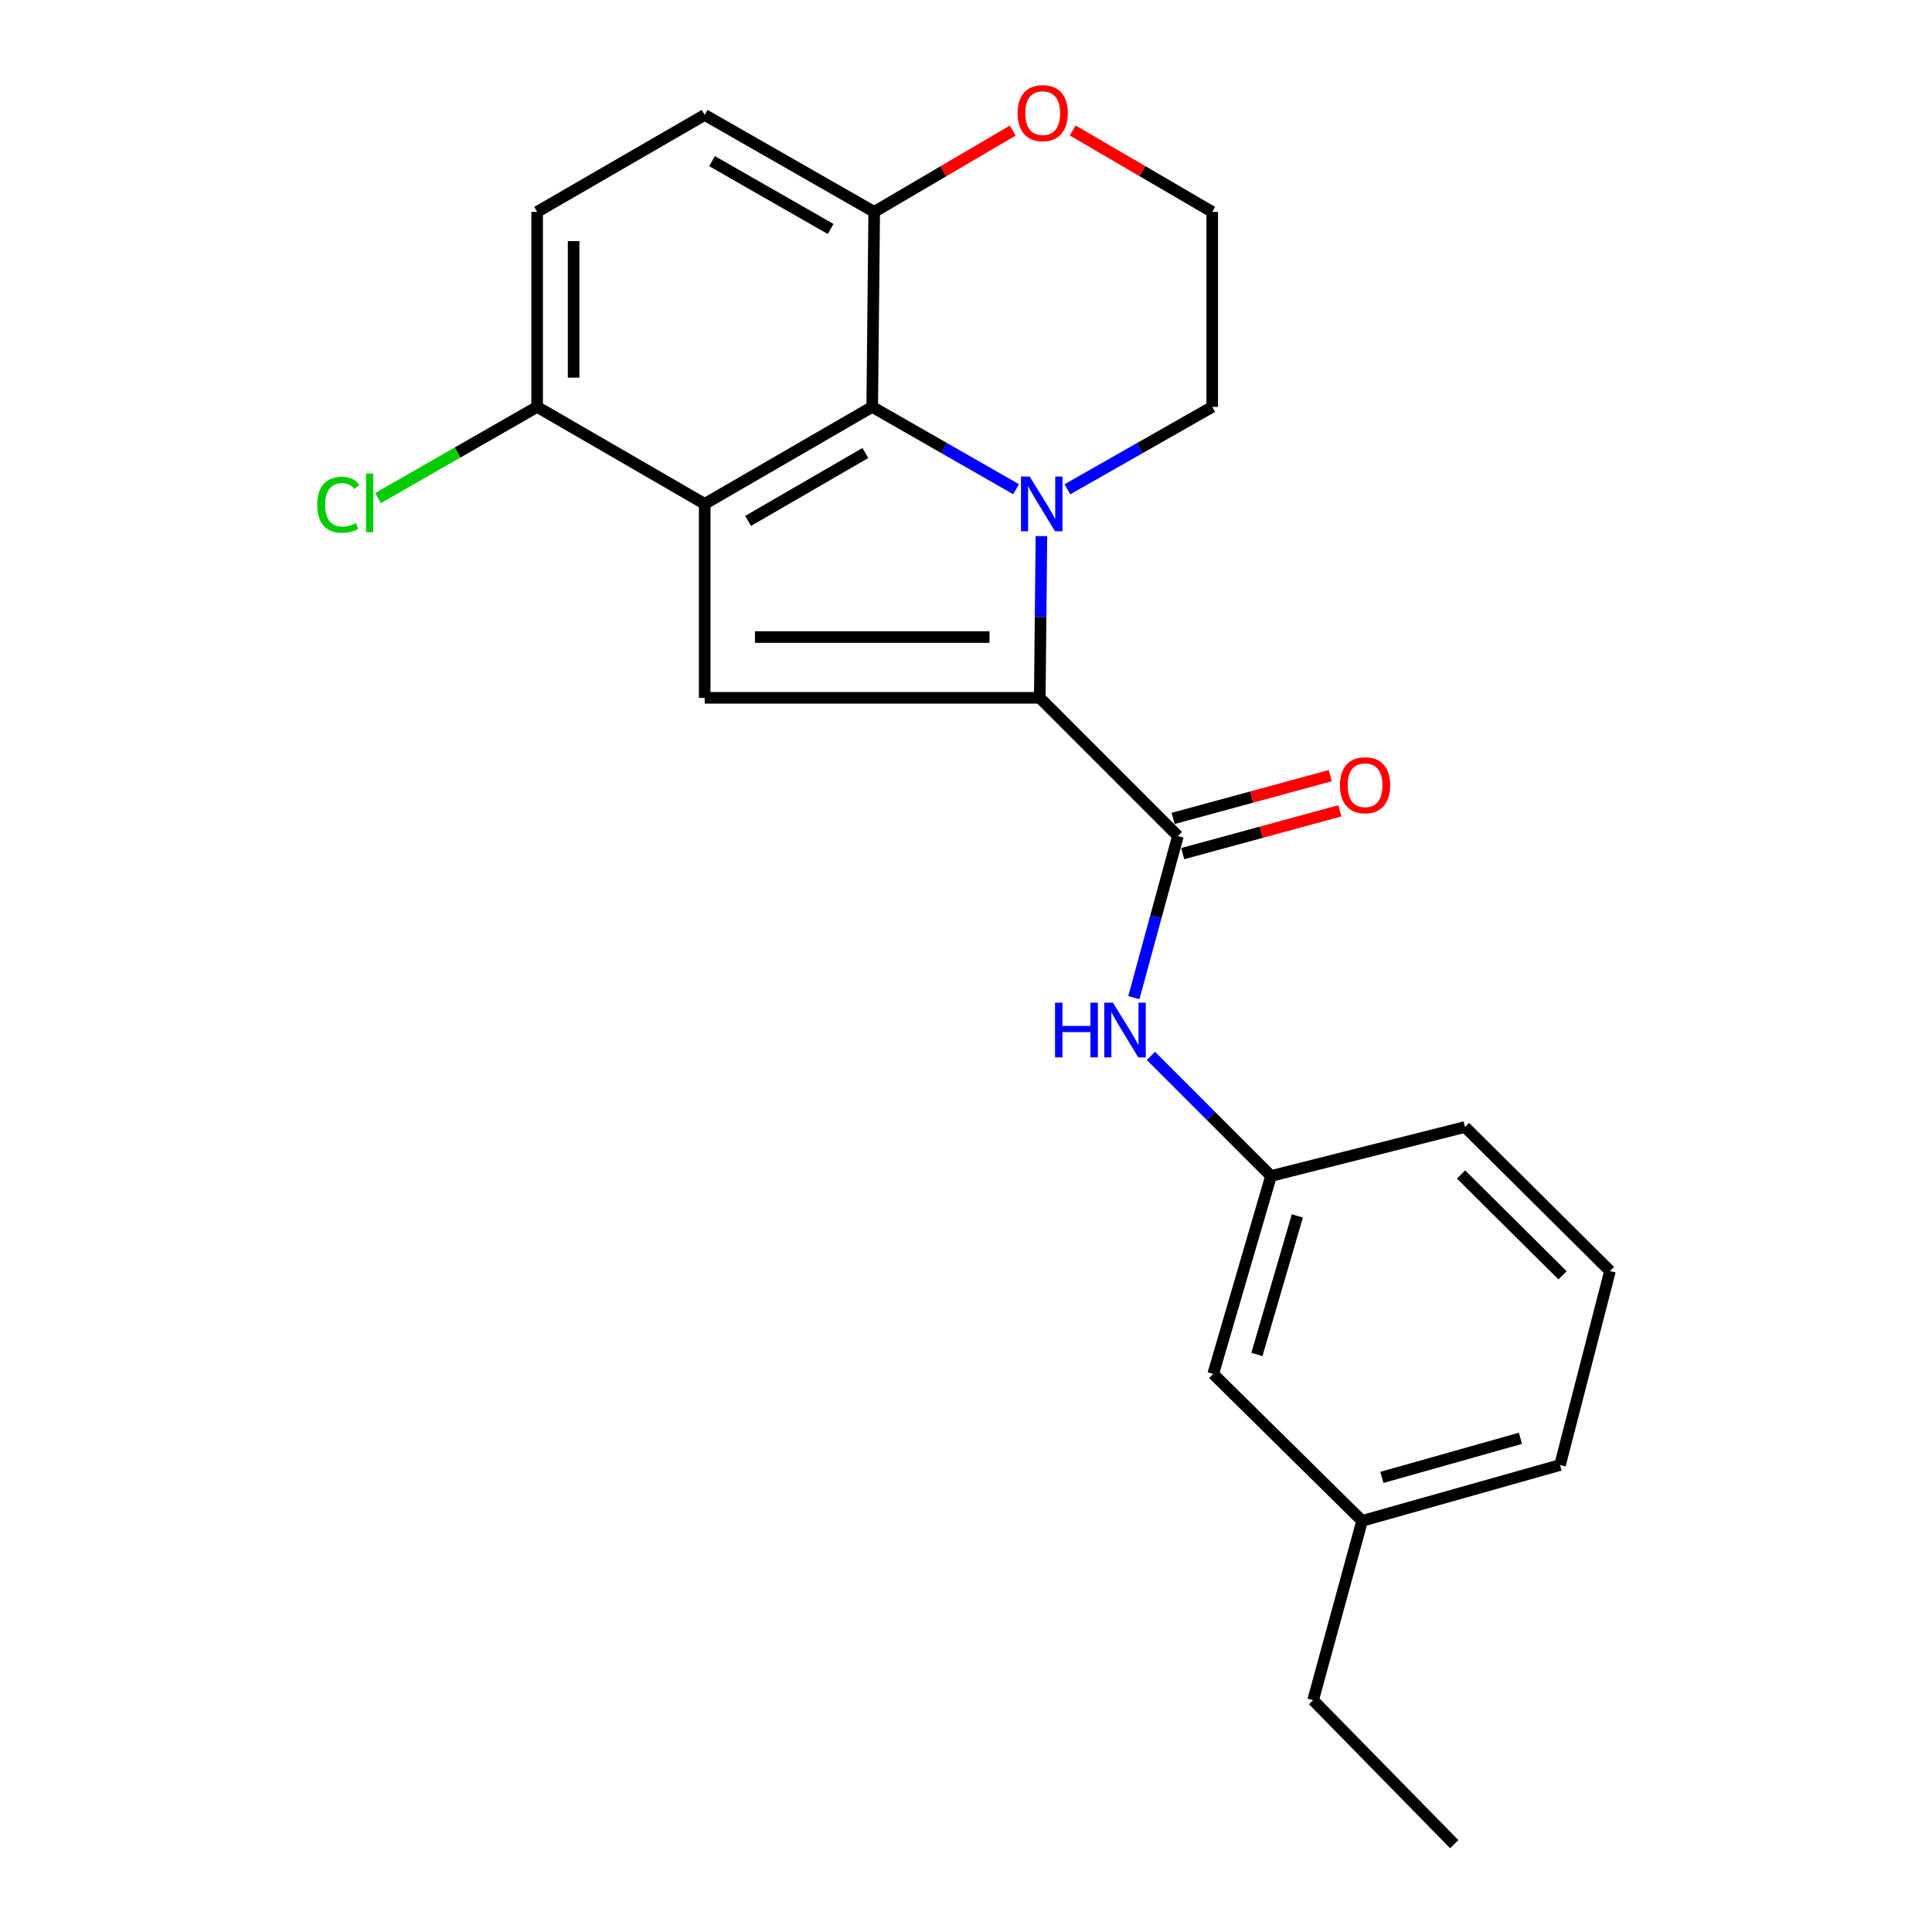 <?xml version='1.0' encoding='iso-8859-1'?>
<svg version='1.1' baseProfile='full'
              xmlns='http://www.w3.org/2000/svg'
                      xmlns:rdkit='http://www.rdkit.org/xml'
                      xmlns:xlink='http://www.w3.org/1999/xlink'
                  xml:space='preserve'
width='1000px' height='1000px' viewBox='0 0 1000 1000'>
<!-- END OF HEADER -->
<rect style='opacity:1.0;fill:#FFFFFF;stroke:none' width='1000' height='1000' x='0' y='0'> </rect>
<path class='bond-0' d='M 539.034,277.487 L 538.61,319.343' style='fill:none;fill-rule:evenodd;stroke:#0000FF;stroke-width:6px;stroke-linecap:butt;stroke-linejoin:miter;stroke-opacity:1' />
<path class='bond-0' d='M 538.61,319.343 L 538.186,361.199' style='fill:none;fill-rule:evenodd;stroke:#000000;stroke-width:6px;stroke-linecap:butt;stroke-linejoin:miter;stroke-opacity:1' />
<path class='bond-2' d='M 525.936,253.225 L 488.697,231.915' style='fill:none;fill-rule:evenodd;stroke:#0000FF;stroke-width:6px;stroke-linecap:butt;stroke-linejoin:miter;stroke-opacity:1' />
<path class='bond-2' d='M 488.697,231.915 L 451.458,210.606' style='fill:none;fill-rule:evenodd;stroke:#000000;stroke-width:6px;stroke-linecap:butt;stroke-linejoin:miter;stroke-opacity:1' />
<path class='bond-13' d='M 552.481,253.262 L 589.961,231.934' style='fill:none;fill-rule:evenodd;stroke:#0000FF;stroke-width:6px;stroke-linecap:butt;stroke-linejoin:miter;stroke-opacity:1' />
<path class='bond-13' d='M 589.961,231.934 L 627.441,210.606' style='fill:none;fill-rule:evenodd;stroke:#000000;stroke-width:6px;stroke-linecap:butt;stroke-linejoin:miter;stroke-opacity:1' />
<path class='bond-3' d='M 538.186,361.199 L 364.751,361.199' style='fill:none;fill-rule:evenodd;stroke:#000000;stroke-width:6px;stroke-linecap:butt;stroke-linejoin:miter;stroke-opacity:1' />
<path class='bond-3' d='M 512.171,329.738 L 390.766,329.738' style='fill:none;fill-rule:evenodd;stroke:#000000;stroke-width:6px;stroke-linecap:butt;stroke-linejoin:miter;stroke-opacity:1' />
<path class='bond-4' d='M 538.186,361.199 L 609.686,432.721' style='fill:none;fill-rule:evenodd;stroke:#000000;stroke-width:6px;stroke-linecap:butt;stroke-linejoin:miter;stroke-opacity:1' />
<path class='bond-1' d='M 364.751,260.817 L 451.458,210.606' style='fill:none;fill-rule:evenodd;stroke:#000000;stroke-width:6px;stroke-linecap:butt;stroke-linejoin:miter;stroke-opacity:1' />
<path class='bond-1' d='M 387.217,269.621 L 447.912,234.473' style='fill:none;fill-rule:evenodd;stroke:#000000;stroke-width:6px;stroke-linecap:butt;stroke-linejoin:miter;stroke-opacity:1' />
<path class='bond-6' d='M 364.751,260.817 L 278.023,210.606' style='fill:none;fill-rule:evenodd;stroke:#000000;stroke-width:6px;stroke-linecap:butt;stroke-linejoin:miter;stroke-opacity:1' />
<path class='bond-23' d='M 364.751,260.817 L 364.751,361.199' style='fill:none;fill-rule:evenodd;stroke:#000000;stroke-width:6px;stroke-linecap:butt;stroke-linejoin:miter;stroke-opacity:1' />
<path class='bond-7' d='M 451.458,210.606 L 452.486,109.668' style='fill:none;fill-rule:evenodd;stroke:#000000;stroke-width:6px;stroke-linecap:butt;stroke-linejoin:miter;stroke-opacity:1' />
<path class='bond-5' d='M 609.686,432.721 L 598.281,474.547' style='fill:none;fill-rule:evenodd;stroke:#000000;stroke-width:6px;stroke-linecap:butt;stroke-linejoin:miter;stroke-opacity:1' />
<path class='bond-5' d='M 598.281,474.547 L 586.876,516.372' style='fill:none;fill-rule:evenodd;stroke:#0000FF;stroke-width:6px;stroke-linecap:butt;stroke-linejoin:miter;stroke-opacity:1' />
<path class='bond-8' d='M 612.165,441.828 L 652.845,430.756' style='fill:none;fill-rule:evenodd;stroke:#000000;stroke-width:6px;stroke-linecap:butt;stroke-linejoin:miter;stroke-opacity:1' />
<path class='bond-8' d='M 652.845,430.756 L 693.524,419.685' style='fill:none;fill-rule:evenodd;stroke:#FF0000;stroke-width:6px;stroke-linecap:butt;stroke-linejoin:miter;stroke-opacity:1' />
<path class='bond-8' d='M 607.208,423.614 L 647.887,412.542' style='fill:none;fill-rule:evenodd;stroke:#000000;stroke-width:6px;stroke-linecap:butt;stroke-linejoin:miter;stroke-opacity:1' />
<path class='bond-8' d='M 647.887,412.542 L 688.567,401.471' style='fill:none;fill-rule:evenodd;stroke:#FF0000;stroke-width:6px;stroke-linecap:butt;stroke-linejoin:miter;stroke-opacity:1' />
<path class='bond-10' d='M 595.716,546.546 L 626.79,577.62' style='fill:none;fill-rule:evenodd;stroke:#0000FF;stroke-width:6px;stroke-linecap:butt;stroke-linejoin:miter;stroke-opacity:1' />
<path class='bond-10' d='M 626.79,577.62 L 657.864,608.693' style='fill:none;fill-rule:evenodd;stroke:#000000;stroke-width:6px;stroke-linecap:butt;stroke-linejoin:miter;stroke-opacity:1' />
<path class='bond-15' d='M 278.023,210.606 L 236.839,234.206' style='fill:none;fill-rule:evenodd;stroke:#000000;stroke-width:6px;stroke-linecap:butt;stroke-linejoin:miter;stroke-opacity:1' />
<path class='bond-15' d='M 236.839,234.206 L 195.655,257.807' style='fill:none;fill-rule:evenodd;stroke:#00CC00;stroke-width:6px;stroke-linecap:butt;stroke-linejoin:miter;stroke-opacity:1' />
<path class='bond-25' d='M 278.023,210.606 L 278.023,109.668' style='fill:none;fill-rule:evenodd;stroke:#000000;stroke-width:6px;stroke-linecap:butt;stroke-linejoin:miter;stroke-opacity:1' />
<path class='bond-25' d='M 296.9,195.465 L 296.9,124.808' style='fill:none;fill-rule:evenodd;stroke:#000000;stroke-width:6px;stroke-linecap:butt;stroke-linejoin:miter;stroke-opacity:1' />
<path class='bond-11' d='M 452.486,109.668 L 364.751,59.487' style='fill:none;fill-rule:evenodd;stroke:#000000;stroke-width:6px;stroke-linecap:butt;stroke-linejoin:miter;stroke-opacity:1' />
<path class='bond-11' d='M 429.954,118.527 L 368.539,83.4' style='fill:none;fill-rule:evenodd;stroke:#000000;stroke-width:6px;stroke-linecap:butt;stroke-linejoin:miter;stroke-opacity:1' />
<path class='bond-24' d='M 452.486,109.668 L 488.332,88.626' style='fill:none;fill-rule:evenodd;stroke:#000000;stroke-width:6px;stroke-linecap:butt;stroke-linejoin:miter;stroke-opacity:1' />
<path class='bond-24' d='M 488.332,88.626 L 524.178,67.585' style='fill:none;fill-rule:evenodd;stroke:#FF0000;stroke-width:6px;stroke-linecap:butt;stroke-linejoin:miter;stroke-opacity:1' />
<path class='bond-9' d='M 555.246,67.538 L 591.343,88.603' style='fill:none;fill-rule:evenodd;stroke:#FF0000;stroke-width:6px;stroke-linecap:butt;stroke-linejoin:miter;stroke-opacity:1' />
<path class='bond-9' d='M 591.343,88.603 L 627.441,109.668' style='fill:none;fill-rule:evenodd;stroke:#000000;stroke-width:6px;stroke-linecap:butt;stroke-linejoin:miter;stroke-opacity:1' />
<path class='bond-14' d='M 657.864,608.693 L 627.965,711.141' style='fill:none;fill-rule:evenodd;stroke:#000000;stroke-width:6px;stroke-linecap:butt;stroke-linejoin:miter;stroke-opacity:1' />
<path class='bond-14' d='M 671.5,629.349 L 650.571,701.063' style='fill:none;fill-rule:evenodd;stroke:#000000;stroke-width:6px;stroke-linecap:butt;stroke-linejoin:miter;stroke-opacity:1' />
<path class='bond-19' d='M 657.864,608.693 L 758.288,583.336' style='fill:none;fill-rule:evenodd;stroke:#000000;stroke-width:6px;stroke-linecap:butt;stroke-linejoin:miter;stroke-opacity:1' />
<path class='bond-12' d='M 364.751,59.487 L 278.023,109.668' style='fill:none;fill-rule:evenodd;stroke:#000000;stroke-width:6px;stroke-linecap:butt;stroke-linejoin:miter;stroke-opacity:1' />
<path class='bond-16' d='M 627.441,210.606 L 627.441,109.668' style='fill:none;fill-rule:evenodd;stroke:#000000;stroke-width:6px;stroke-linecap:butt;stroke-linejoin:miter;stroke-opacity:1' />
<path class='bond-17' d='M 627.965,711.141 L 705.024,787.204' style='fill:none;fill-rule:evenodd;stroke:#000000;stroke-width:6px;stroke-linecap:butt;stroke-linejoin:miter;stroke-opacity:1' />
<path class='bond-21' d='M 705.024,787.204 L 679.666,880.004' style='fill:none;fill-rule:evenodd;stroke:#000000;stroke-width:6px;stroke-linecap:butt;stroke-linejoin:miter;stroke-opacity:1' />
<path class='bond-26' d='M 705.024,787.204 L 807.472,758.291' style='fill:none;fill-rule:evenodd;stroke:#000000;stroke-width:6px;stroke-linecap:butt;stroke-linejoin:miter;stroke-opacity:1' />
<path class='bond-26' d='M 715.264,764.7 L 786.978,744.461' style='fill:none;fill-rule:evenodd;stroke:#000000;stroke-width:6px;stroke-linecap:butt;stroke-linejoin:miter;stroke-opacity:1' />
<path class='bond-18' d='M 833.333,657.888 L 758.288,583.336' style='fill:none;fill-rule:evenodd;stroke:#000000;stroke-width:6px;stroke-linecap:butt;stroke-linejoin:miter;stroke-opacity:1' />
<path class='bond-18' d='M 808.772,660.097 L 756.241,607.91' style='fill:none;fill-rule:evenodd;stroke:#000000;stroke-width:6px;stroke-linecap:butt;stroke-linejoin:miter;stroke-opacity:1' />
<path class='bond-20' d='M 833.333,657.888 L 807.472,758.291' style='fill:none;fill-rule:evenodd;stroke:#000000;stroke-width:6px;stroke-linecap:butt;stroke-linejoin:miter;stroke-opacity:1' />
<path class='bond-22' d='M 679.666,880.004 L 752.709,954.545' style='fill:none;fill-rule:evenodd;stroke:#000000;stroke-width:6px;stroke-linecap:butt;stroke-linejoin:miter;stroke-opacity:1' />
<path  class='atom-0' d='M 532.943 246.657
L 542.223 261.657
Q 543.143 263.137, 544.623 265.817
Q 546.103 268.497, 546.183 268.657
L 546.183 246.657
L 549.943 246.657
L 549.943 274.977
L 546.063 274.977
L 536.103 258.577
Q 534.943 256.657, 533.703 254.457
Q 532.503 252.257, 532.143 251.577
L 532.143 274.977
L 528.463 274.977
L 528.463 246.657
L 532.943 246.657
' fill='#0000FF'/>
<path  class='atom-6' d='M 546.085 518.974
L 549.925 518.974
L 549.925 531.014
L 564.405 531.014
L 564.405 518.974
L 568.245 518.974
L 568.245 547.294
L 564.405 547.294
L 564.405 534.214
L 549.925 534.214
L 549.925 547.294
L 546.085 547.294
L 546.085 518.974
' fill='#0000FF'/>
<path  class='atom-6' d='M 576.045 518.974
L 585.325 533.974
Q 586.245 535.454, 587.725 538.134
Q 589.205 540.814, 589.285 540.974
L 589.285 518.974
L 593.045 518.974
L 593.045 547.294
L 589.165 547.294
L 579.205 530.894
Q 578.045 528.974, 576.805 526.774
Q 575.605 524.574, 575.245 523.894
L 575.245 547.294
L 571.565 547.294
L 571.565 518.974
L 576.045 518.974
' fill='#0000FF'/>
<path  class='atom-9' d='M 693.555 406.437
Q 693.555 399.637, 696.915 395.837
Q 700.275 392.037, 706.555 392.037
Q 712.835 392.037, 716.195 395.837
Q 719.555 399.637, 719.555 406.437
Q 719.555 413.317, 716.155 417.237
Q 712.755 421.117, 706.555 421.117
Q 700.315 421.117, 696.915 417.237
Q 693.555 413.357, 693.555 406.437
M 706.555 417.917
Q 710.875 417.917, 713.195 415.037
Q 715.555 412.117, 715.555 406.437
Q 715.555 400.877, 713.195 398.077
Q 710.875 395.237, 706.555 395.237
Q 702.235 395.237, 699.875 398.037
Q 697.555 400.837, 697.555 406.437
Q 697.555 412.157, 699.875 415.037
Q 702.235 417.917, 706.555 417.917
' fill='#FF0000'/>
<path  class='atom-10' d='M 526.706 58.55
Q 526.706 51.75, 530.066 47.95
Q 533.426 44.15, 539.706 44.15
Q 545.986 44.15, 549.346 47.95
Q 552.706 51.75, 552.706 58.55
Q 552.706 65.43, 549.306 69.35
Q 545.906 73.23, 539.706 73.23
Q 533.466 73.23, 530.066 69.35
Q 526.706 65.47, 526.706 58.55
M 539.706 70.03
Q 544.026 70.03, 546.346 67.15
Q 548.706 64.23, 548.706 58.55
Q 548.706 52.99, 546.346 50.19
Q 544.026 47.35, 539.706 47.35
Q 535.386 47.35, 533.026 50.15
Q 530.706 52.95, 530.706 58.55
Q 530.706 64.27, 533.026 67.15
Q 535.386 70.03, 539.706 70.03
' fill='#FF0000'/>
<path  class='atom-16' d='M 164.197 261.273
Q 164.197 254.233, 167.477 250.553
Q 170.797 246.833, 177.077 246.833
Q 182.917 246.833, 186.037 250.953
L 183.397 253.113
Q 181.117 250.113, 177.077 250.113
Q 172.797 250.113, 170.517 252.993
Q 168.277 255.833, 168.277 261.273
Q 168.277 266.873, 170.597 269.753
Q 172.957 272.633, 177.517 272.633
Q 180.637 272.633, 184.277 270.753
L 185.397 273.753
Q 183.917 274.713, 181.677 275.273
Q 179.437 275.833, 176.957 275.833
Q 170.797 275.833, 167.477 272.073
Q 164.197 268.313, 164.197 261.273
' fill='#00CC00'/>
<path  class='atom-16' d='M 189.477 245.113
L 193.157 245.113
L 193.157 275.473
L 189.477 275.473
L 189.477 245.113
' fill='#00CC00'/>
</svg>
